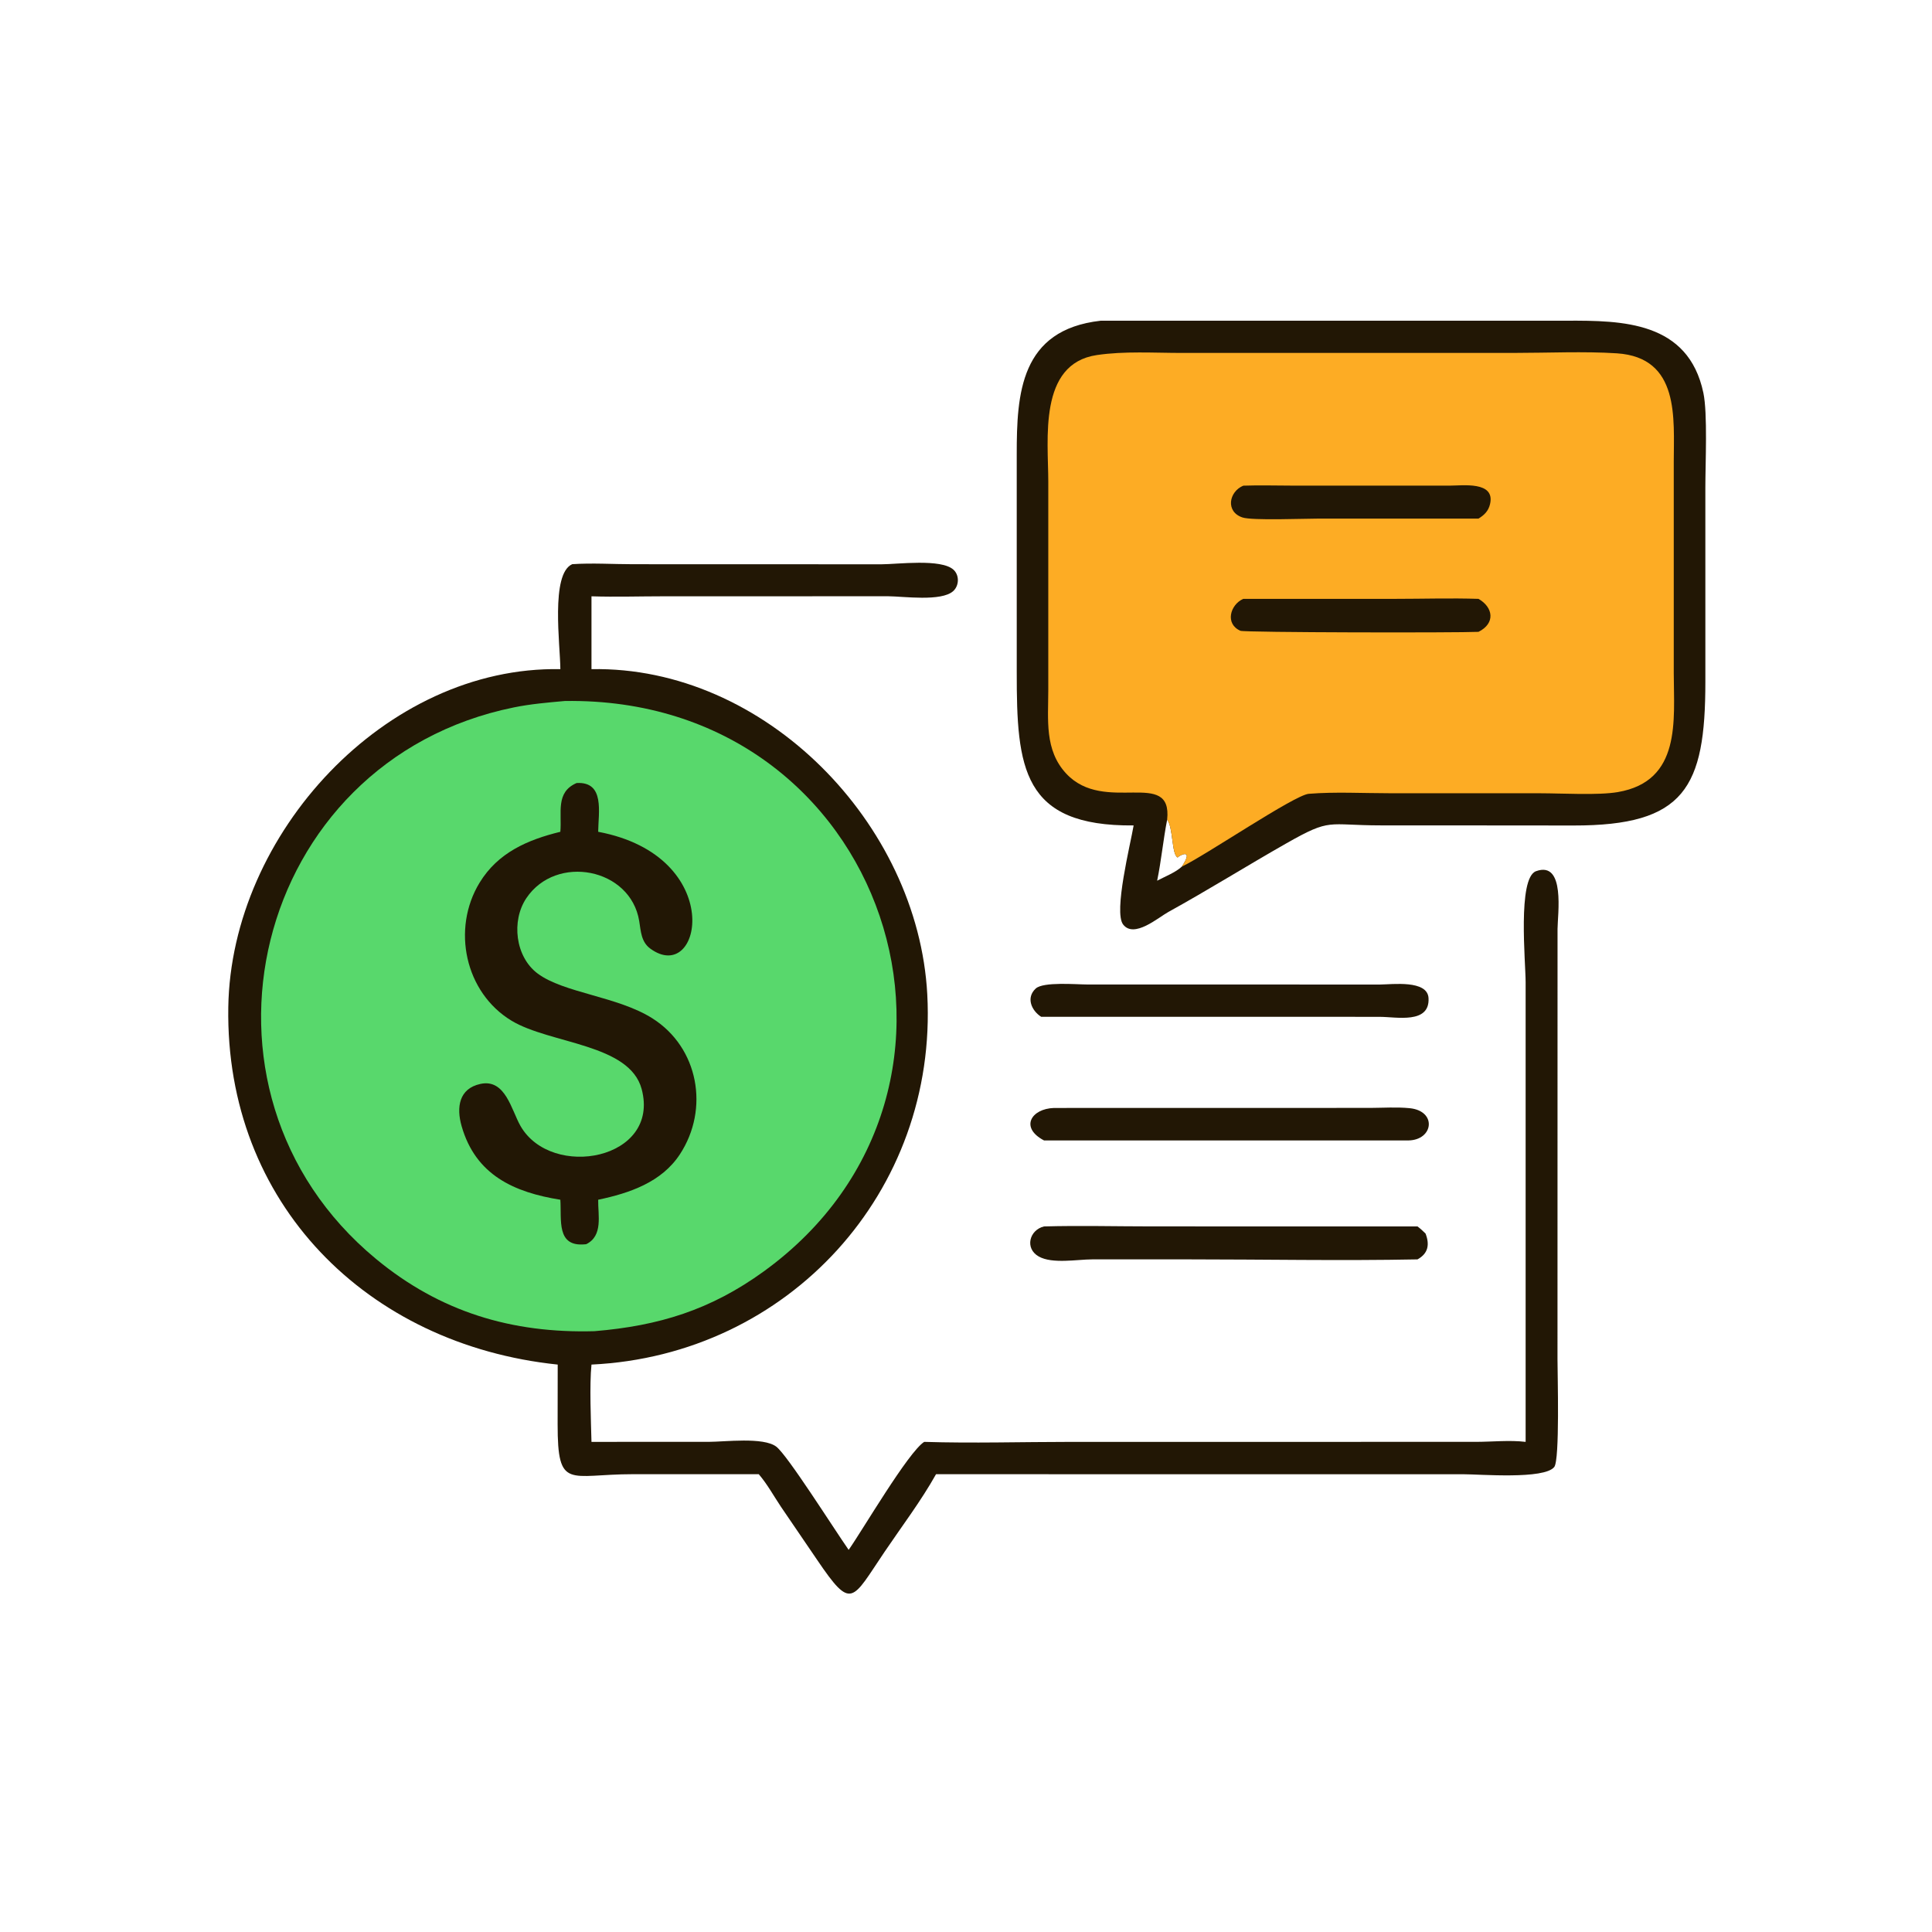 <?xml version="1.0" encoding="utf-8" ?>
<svg xmlns="http://www.w3.org/2000/svg" xmlns:xlink="http://www.w3.org/1999/xlink" width="1024" height="1024">
	<path fill="#221705" transform="scale(2 2)" d="M306.656 260.905L365.768 260.91C368.966 260.887 378.322 259.627 378.578 264.525C378.938 271.433 370.072 269.481 365.704 269.475L346.125 269.457L275.914 269.457C273.385 267.833 271.823 264.42 274.482 261.968C276.481 260.125 285.339 260.896 287.965 260.896L306.656 260.905Z"/>
	<path fill="#221705" transform="scale(2 2)" d="M279.31 293.622L363.126 293.606C366.546 293.593 370.182 293.34 373.579 293.681C380.862 294.413 379.913 302.134 373.225 302.23L276.682 302.23C270.194 298.824 273.289 293.816 279.31 293.622Z"/>
	<path fill="#221705" transform="scale(2 2)" d="M276.682 325.017C286.178 324.757 295.757 325.009 305.263 325.01L375.65 325.017C376.422 325.585 377.092 326.234 377.782 326.897C378.902 329.791 378.522 332.175 375.65 333.751C355.283 334.145 334.821 333.746 314.444 333.744L289.447 333.748C285.482 333.75 278.866 335.015 275.277 332.981C271.484 330.831 272.813 325.931 276.682 325.017Z"/>
	<path fill="#221705" transform="scale(2 2)" d="M291.67 84.997L415.171 84.987C429.877 84.937 447.422 85.116 451.416 104.133C452.558 109.573 451.937 122.871 451.936 129.176L451.94 180.64C451.95 208.84 446.425 218.804 416.997 218.767L398.625 218.749L366.034 218.735C351.503 218.734 352.894 216.677 340.863 223.517C330.383 229.474 320.173 235.862 309.618 241.686C306.946 243.161 300.522 248.776 297.634 244.993C295.085 241.655 299.566 223.806 300.425 218.749C270.875 219.019 269.43 203.508 269.447 178.152L269.444 120.387C269.444 104.349 270.361 87.41 291.67 84.997ZM309.307 217.224C308.258 222.582 307.758 228.059 306.656 233.395C308.629 232.347 311.615 231.166 313.2 229.657C316.573 224.569 312.454 226.701 312.105 227.246C310.461 226.52 310.938 219.238 309.307 217.224Z"/>
	<path fill="#FDAC24" transform="scale(2 2)" d="M309.307 217.224C310.759 203.39 292.719 215.966 282.538 204.988C276.757 198.755 277.805 190.733 277.805 182.859L277.807 127.679C277.803 116.517 275.089 96.413 290.658 94.097C297.949 93.012 305.797 93.528 313.175 93.531L401.312 93.526C409.999 93.526 419.908 93.073 428.478 93.633C445.249 94.728 443.568 110.923 443.563 122.527L443.565 178.501C443.581 190.803 445.643 207.018 428.744 209.911C423.532 210.803 414.001 210.23 408.275 210.226L368.172 210.216C361.144 210.217 353.841 209.803 346.84 210.367C343.024 210.674 319.252 226.852 313.2 229.657C316.573 224.569 312.454 226.701 312.105 227.246C310.461 226.52 310.938 219.238 309.307 217.224Z"/>
	<path fill="#221705" transform="scale(2 2)" d="M329.48 128.707C333.866 128.551 338.314 128.697 342.707 128.696L384.124 128.7C387.587 128.702 396.281 127.455 394.884 133.561C394.465 135.395 393.375 136.486 391.818 137.435L349.525 137.431C345.713 137.431 331.884 137.987 329.289 137.139C324.726 135.646 325.641 130.318 329.48 128.707Z"/>
	<path fill="#221705" transform="scale(2 2)" d="M329.48 158.704L369.72 158.702C377.066 158.702 384.481 158.464 391.818 158.704C395.715 160.935 396.367 165.179 391.818 167.443C386.33 167.717 329.805 167.633 328.725 167.163C324.57 165.355 326 160.231 329.48 158.704Z"/>
	<path fill="#221705" transform="scale(2 2)" d="M151.649 149.514C156.935 149.158 162.448 149.522 167.763 149.523L233.594 149.543C237.817 149.541 249.453 147.979 252.708 151.002C254.285 152.466 254.193 155.213 252.616 156.644C249.488 159.484 239.387 158.04 235.412 158.013L175.797 158.025C169.455 158.028 163.086 158.233 156.749 158.028L156.749 177.331C202.7 176.486 243.306 218.232 245.738 263.516C248.546 315.794 208.993 359.141 156.749 361.628C156.196 367.002 156.61 376.586 156.749 382.11L187.842 382.104C191.991 382.104 202.349 380.775 205.729 383.385C208.743 385.712 220.709 404.709 224.903 410.732C228.53 405.593 240.662 384.841 244.921 382.11C257.786 382.513 270.802 382.115 283.68 382.114L391.149 382.107C395.452 382.1 400.058 381.602 404.308 382.11L404.308 306.375L404.308 260.272C404.308 255.08 402.116 232.669 407.061 230.875C414.935 228.018 412.768 242.491 412.764 246.186L412.752 360.215C412.752 364.366 413.394 386.862 411.893 388.768C409.261 392.113 392.159 390.692 387.86 390.69L248.059 390.682C244.065 397.807 238.987 404.495 234.414 411.26C225.689 424.168 225.739 426.914 216.569 413.412L206.943 399.283C205.015 396.403 203.347 393.323 201.083 390.682L167.741 390.676C150.753 390.674 147.773 395.047 147.777 377.445L147.798 361.628C97.219 356.367 59.681 318.847 60.499 266.917C61.224 220.98 102.168 176.476 148.5 177.331C148.483 171.058 145.838 152.057 151.649 149.514Z"/>
	<path fill="#58D86C" transform="scale(2 2)" d="M149.659 185.773C235.194 184.429 269.086 288.616 202.416 336.93C188.352 347.122 174.673 351.351 157.562 352.776C135.664 353.393 116.634 347.69 99.615 333.605C45.67 288.961 66.891 201.539 136.212 187.462C140.653 186.56 145.152 186.18 149.659 185.773Z"/>
	<path fill="#221705" transform="scale(2 2)" d="M152.805 207.511C160.354 207.059 158.568 215.359 158.523 220.432C192.659 226.871 186.037 261.385 172.35 251.403C169.901 249.617 169.839 246.792 169.396 244.079C167.102 230.013 147.395 226.256 139.495 238.01C135.452 244.024 136.549 253.561 142.472 257.988C149.404 263.17 163.66 264.041 172.873 269.86C185.147 277.612 188.055 293.906 180.172 305.913C175.295 313.342 166.797 316.198 158.523 317.944C158.46 322.076 159.871 327.483 155.36 329.721L155.061 329.753C147.377 330.504 148.855 323.34 148.5 317.944C136.254 315.983 126.045 311.432 122.329 298.421C120.916 293.473 121.61 288.48 127.325 287.247C133.964 285.813 135.536 294.228 137.951 298.418C146.194 312.719 175.05 307.343 170.047 288.614C166.836 276.592 145.847 276.673 135.611 270.526C123.219 263.085 119.627 246.161 127.097 233.922C131.963 225.949 139.803 222.561 148.5 220.432C148.944 215.368 147.156 209.952 152.805 207.511Z"/>
</svg>
